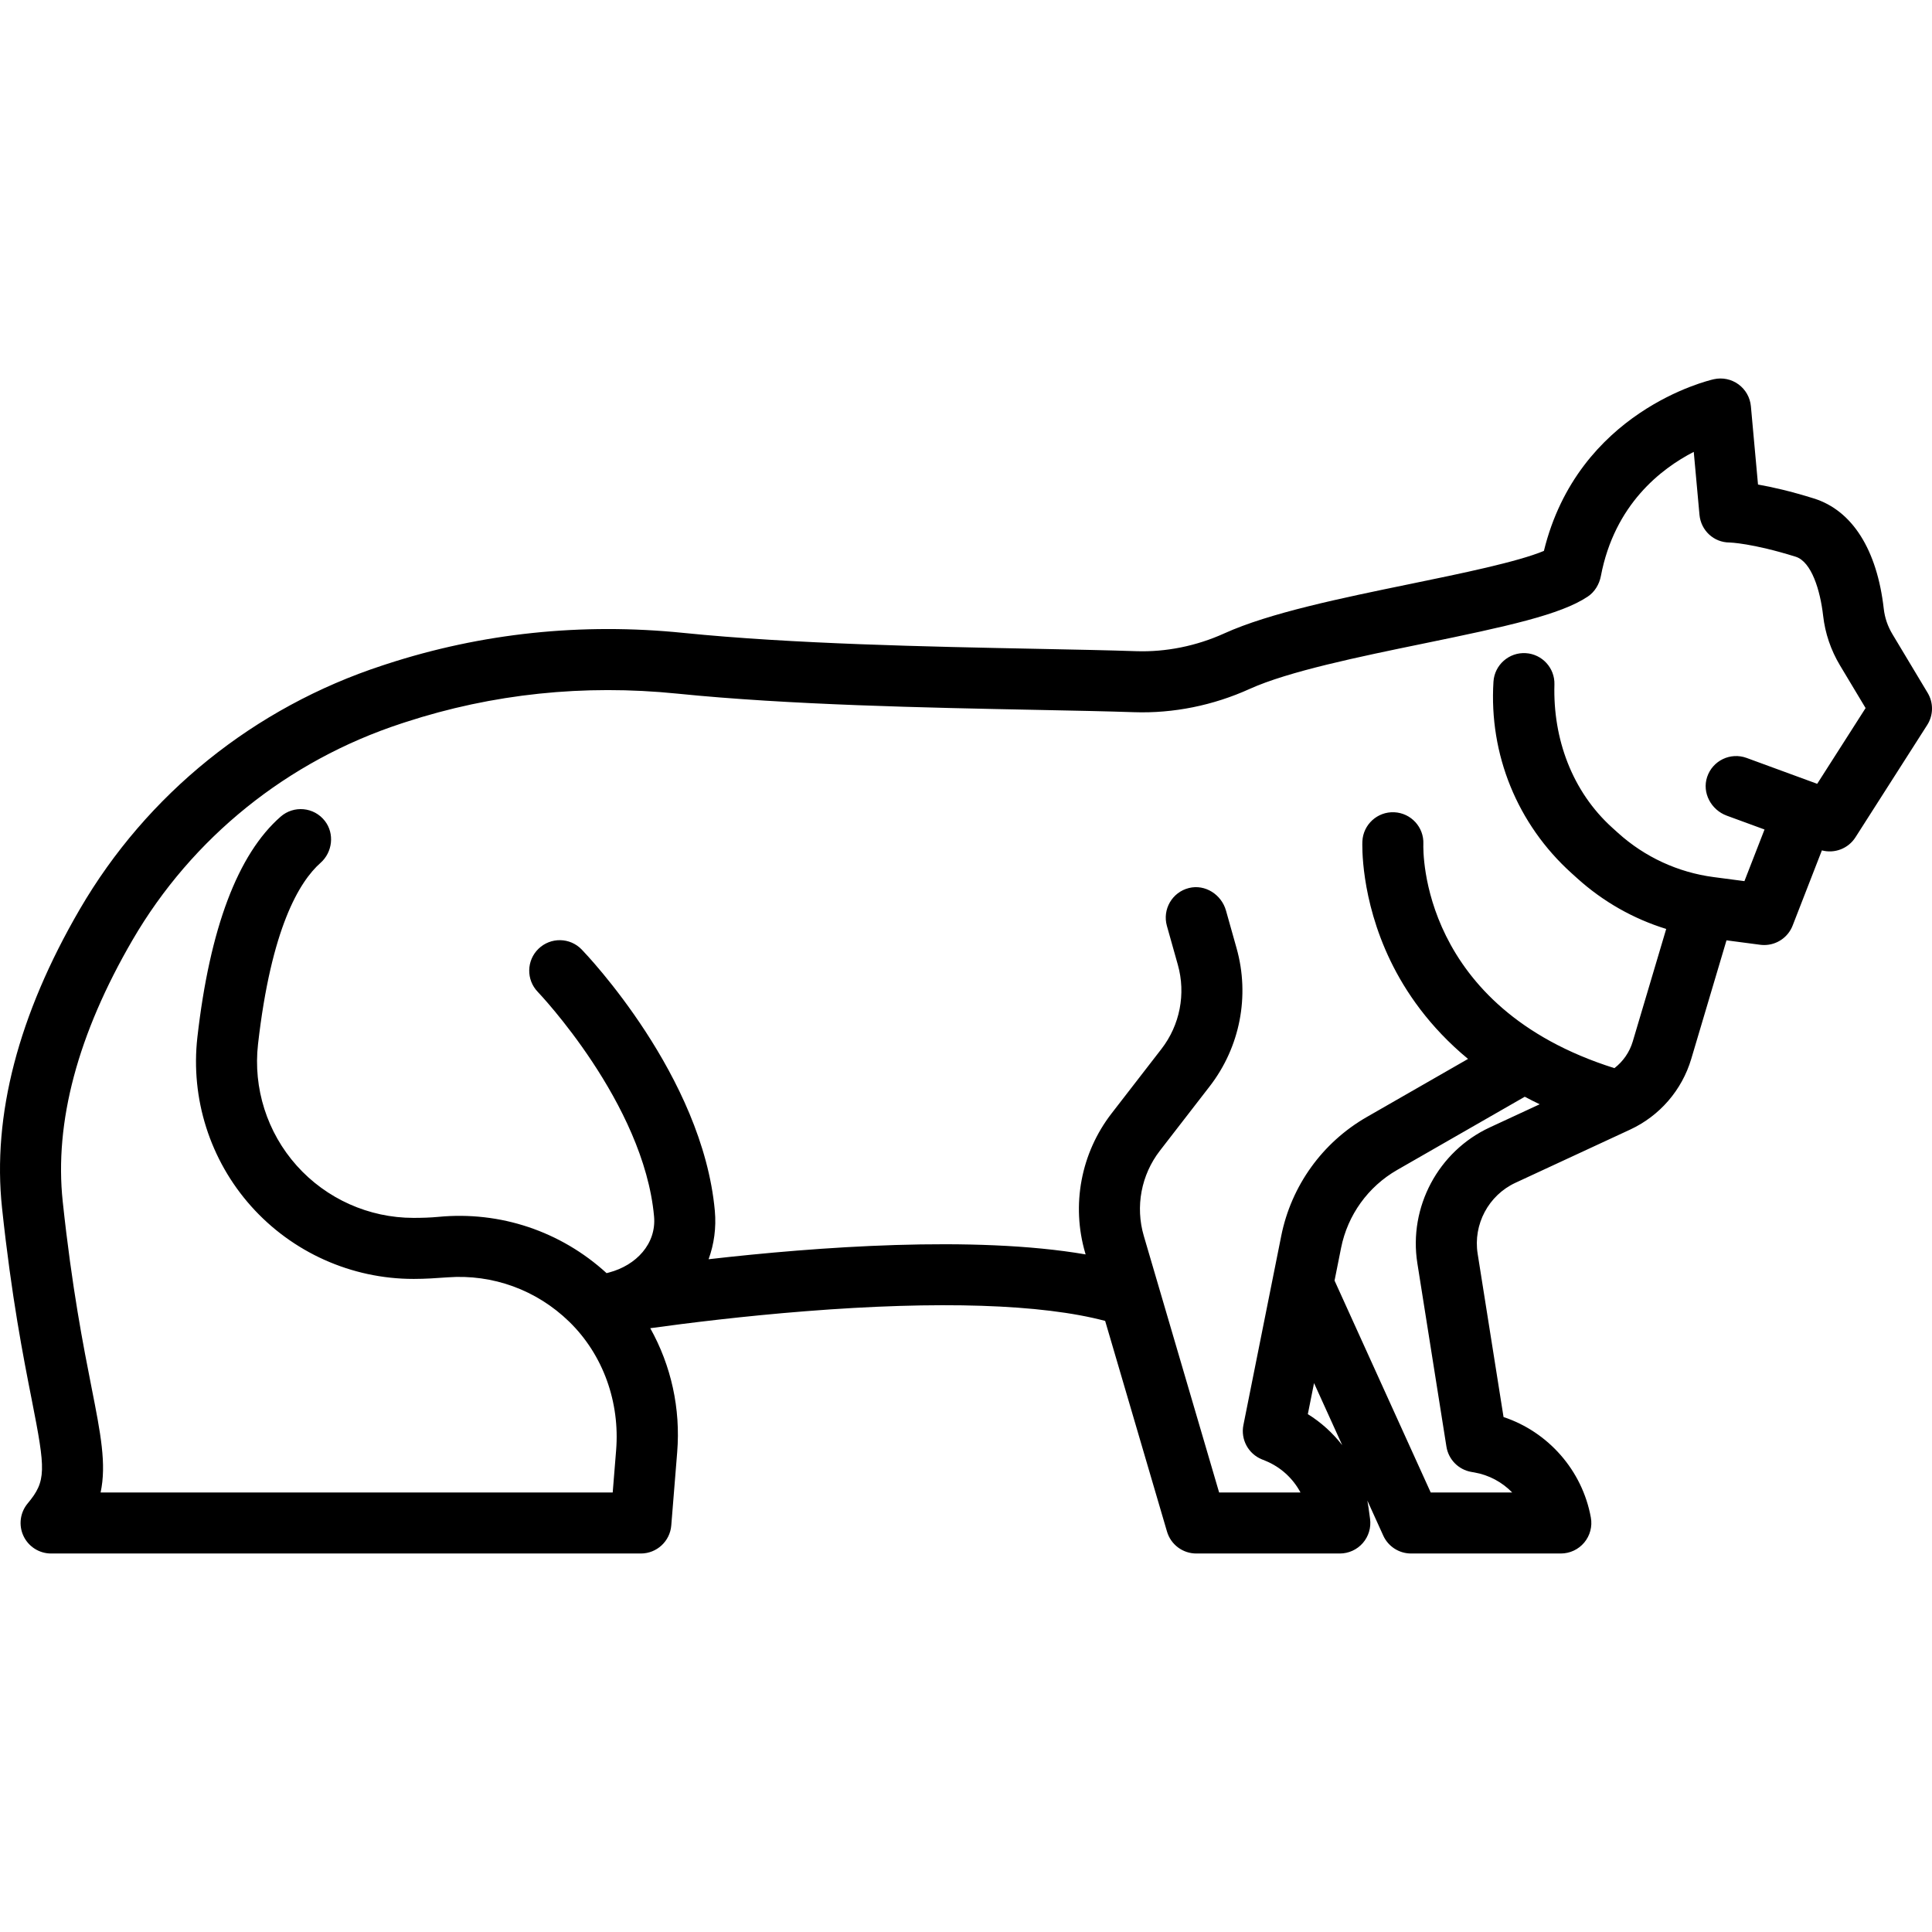 <?xml version="1.0" encoding="iso-8859-1"?>
<!-- Uploaded to: SVG Repo, www.svgrepo.com, Generator: SVG Repo Mixer Tools -->
<!DOCTYPE svg PUBLIC "-//W3C//DTD SVG 1.1//EN" "http://www.w3.org/Graphics/SVG/1.1/DTD/svg11.dtd">
<svg fill="#000000" height="800px" width="800px" version="1.1" id="Capa_1" xmlns="http://www.w3.org/2000/svg" xmlns:xlink="http://www.w3.org/1999/xlink" 
	 viewBox="0 0 474.823 474.823" xml:space="preserve">
<path d="M473.754,170.285l-8.66-14.435c-1.162-1.936-1.876-4.032-2.126-6.23c-1.648-14.538-7.75-24.168-17.181-27.115
	c-5.782-1.807-10.359-2.833-13.724-3.415l-1.75-19.248c-0.195-2.15-1.309-4.112-3.054-5.384c-1.746-1.271-3.954-1.729-6.062-1.254
	c-1.401,0.315-33.348,7.887-41.756,42.193c-6.462,2.697-20.344,5.551-32.788,8.109c-17.04,3.503-34.66,7.126-45.741,12.153
	c-6.86,3.113-14.355,4.624-21.666,4.382c-6.776-0.229-14.889-0.39-24.283-0.577c-26.818-0.533-60.195-1.196-87.002-3.918
	c-25.022-2.542-49.568,0.04-72.96,7.671l-1.052,0.344c-31.46,10.312-57.863,31.59-74.344,59.916
	C4.501,249.437-1.927,274.131,0.499,296.874c2.348,22.014,5.22,36.575,7.317,47.207c3.423,17.354,3.587,19.891-1.02,25.419
	c-1.863,2.235-2.265,5.347-1.03,7.982s3.882,4.319,6.792,4.319H157.5c3.908,0,7.161-3,7.476-6.896l1.453-17.979
	c0.872-10.788-1.495-21.332-6.617-30.497c9.268-1.28,22.998-2.977,38.122-4.171c32.786-2.59,58.099-1.761,73.676,2.378
	l15.201,51.778c0.938,3.193,3.868,5.387,7.196,5.387h35.277c2.166,0,4.226-0.937,5.65-2.568c1.424-1.632,2.073-3.8,1.781-5.946
	l-0.382-2.799c-0.078-0.569-0.172-1.134-0.28-1.695l3.906,8.607c1.216,2.68,3.887,4.4,6.83,4.4h36.811
	c2.224,0,4.333-0.987,5.758-2.694c1.425-1.708,2.019-3.959,1.621-6.147c-2.109-11.6-10.481-21.043-21.458-24.699l-6.364-40.141
	c-1.141-7.196,2.679-14.363,9.288-17.428l28.186-13.072c7.266-3.37,12.743-9.706,15.025-17.383l8.661-29.133l8.286,1.09
	c0.33,0.043,0.657,0.064,0.982,0.064c3.057,0,5.854-1.871,6.986-4.781l7.19-18.479c3.128,0.833,6.476-0.439,8.246-3.209
	l17.638-27.608C475.175,175.784,475.219,172.725,473.754,170.285z M321.423,347.549l1.526-7.629l6.922,15.252
	C327.542,352.172,324.693,349.575,321.423,347.549z M366.134,277.084c-12.662,5.872-19.978,19.6-17.793,33.384l7.145,45.068
	c0.502,3.167,2.963,5.665,6.122,6.215l0.744,0.129c3.611,0.628,6.84,2.397,9.297,4.92h-20.028l-23.633-52.075l1.608-8.041
	c1.614-8.07,6.633-15.047,13.771-19.142l31.37-17.999c1.184,0.632,2.412,1.247,3.669,1.849L366.134,277.084z M446.609,192.635
	l-17.349-6.361c-3.961-1.453-8.357,0.645-9.7,4.678c-1.297,3.896,0.976,8.1,4.832,9.514l9.27,3.399l-4.938,12.69l-7.585-0.998
	c-8.735-1.149-16.915-4.926-23.455-10.83l-1.431-1.292c-9.895-8.933-14.61-21.889-14.226-35.214
	c0.116-4.024-2.981-7.444-7.029-7.697c-4.122-0.256-7.694,2.883-7.953,7.018c-1.119,17.891,5.873,35.04,19.181,47.05l1.415,1.277
	c6.359,5.739,13.794,9.945,21.859,12.437l-8.222,27.658c-0.781,2.627-2.373,4.91-4.506,6.555
	c-47.721-15.014-47.016-53.354-46.957-55.092c0.168-4.124-3.028-7.611-7.154-7.798c-4.132-0.192-7.644,3.015-7.832,7.153
	c-0.026,0.564-0.54,13.984,6.939,29.433c3.597,7.429,9.474,16.137,19.026,24.037l-24.891,14.282
	c-10.892,6.25-18.552,16.896-21.015,29.211l-9.298,46.494c-0.705,3.527,1.192,7.058,4.523,8.416l0.89,0.363
	c3.741,1.525,6.767,4.317,8.618,7.786h-19.998l-18.511-63.053c-2.116-7.209-0.648-14.995,3.949-20.938l12.255-15.842
	c7.446-9.625,9.893-22.208,6.598-33.922l-2.602-9.25c-1.112-3.953-5.128-6.544-9.112-5.551c-4.123,1.027-6.554,5.249-5.412,9.31
	l2.687,9.552c2.009,7.143,0.517,14.815-4.023,20.683l-12.255,15.842c-7.54,9.747-9.949,22.518-6.478,34.342l0.094,0.319
	c-27.443-4.728-66.288-1.835-92.663,1.185c1.344-3.698,1.913-7.735,1.535-11.894c-3.013-33.155-31.519-62.982-32.731-64.236
	c-2.877-2.976-7.619-3.055-10.597-0.181s-3.063,7.621-0.191,10.602c0.26,0.271,26.051,27.336,28.581,55.172
	c0.612,6.739-4.395,12.038-11.063,13.796c-0.208,0.055-0.404,0.109-0.601,0.162c-11.294-10.318-26.185-15.287-41.328-13.836
	c-2.041,0.196-4.094,0.251-6.145,0.251l0,0c-10.947,0-21.408-4.685-28.699-12.853c-7.267-8.141-10.728-19.02-9.496-29.846
	c3.236-28.427,10.124-39.921,15.362-44.554c2.953-2.612,3.486-7.183,1.068-10.298c-2.671-3.44-7.642-3.882-10.873-1.056
	c-10.531,9.215-17.416,27.455-20.461,54.212c-1.715,15.068,3.1,30.206,13.209,41.532c10.134,11.353,24.673,17.863,39.889,17.863
	h0.135c2.777,0,5.548-0.19,8.318-0.392c11.017-0.803,21.788,3.085,29.814,10.889c8.426,8.193,12.494,19.889,11.547,31.603
	l-0.84,10.386H24.724c1.495-6.933-0.008-14.553-2.191-25.623c-2.043-10.357-4.841-24.542-7.119-45.896
	c-2.08-19.501,3.692-41.122,17.155-64.261c14.63-25.145,38.088-44.041,66.054-53.207l1.034-0.338
	c21.388-6.978,43.86-9.334,66.789-7.007c27.415,2.784,61.129,3.454,88.22,3.993c9.338,0.186,17.402,0.346,24.075,0.571
	c9.612,0.321,19.418-1.652,28.369-5.713c9.55-4.333,27.089-7.939,42.563-11.121c20.794-4.275,33.872-7.12,40.532-11.567
	c1.736-1.159,2.852-3.036,3.244-5.087c3.351-17.56,14.799-26.373,22.821-30.492l1.405,15.455c0.351,3.863,3.516,6.82,7.395,6.82
	c0.054,0.001,5.532,0.146,16.243,3.494c3.905,1.22,6.048,8.284,6.751,14.488c0.493,4.345,1.895,8.47,4.168,12.258l6.271,10.452
	L446.609,192.635z"/>
</svg>